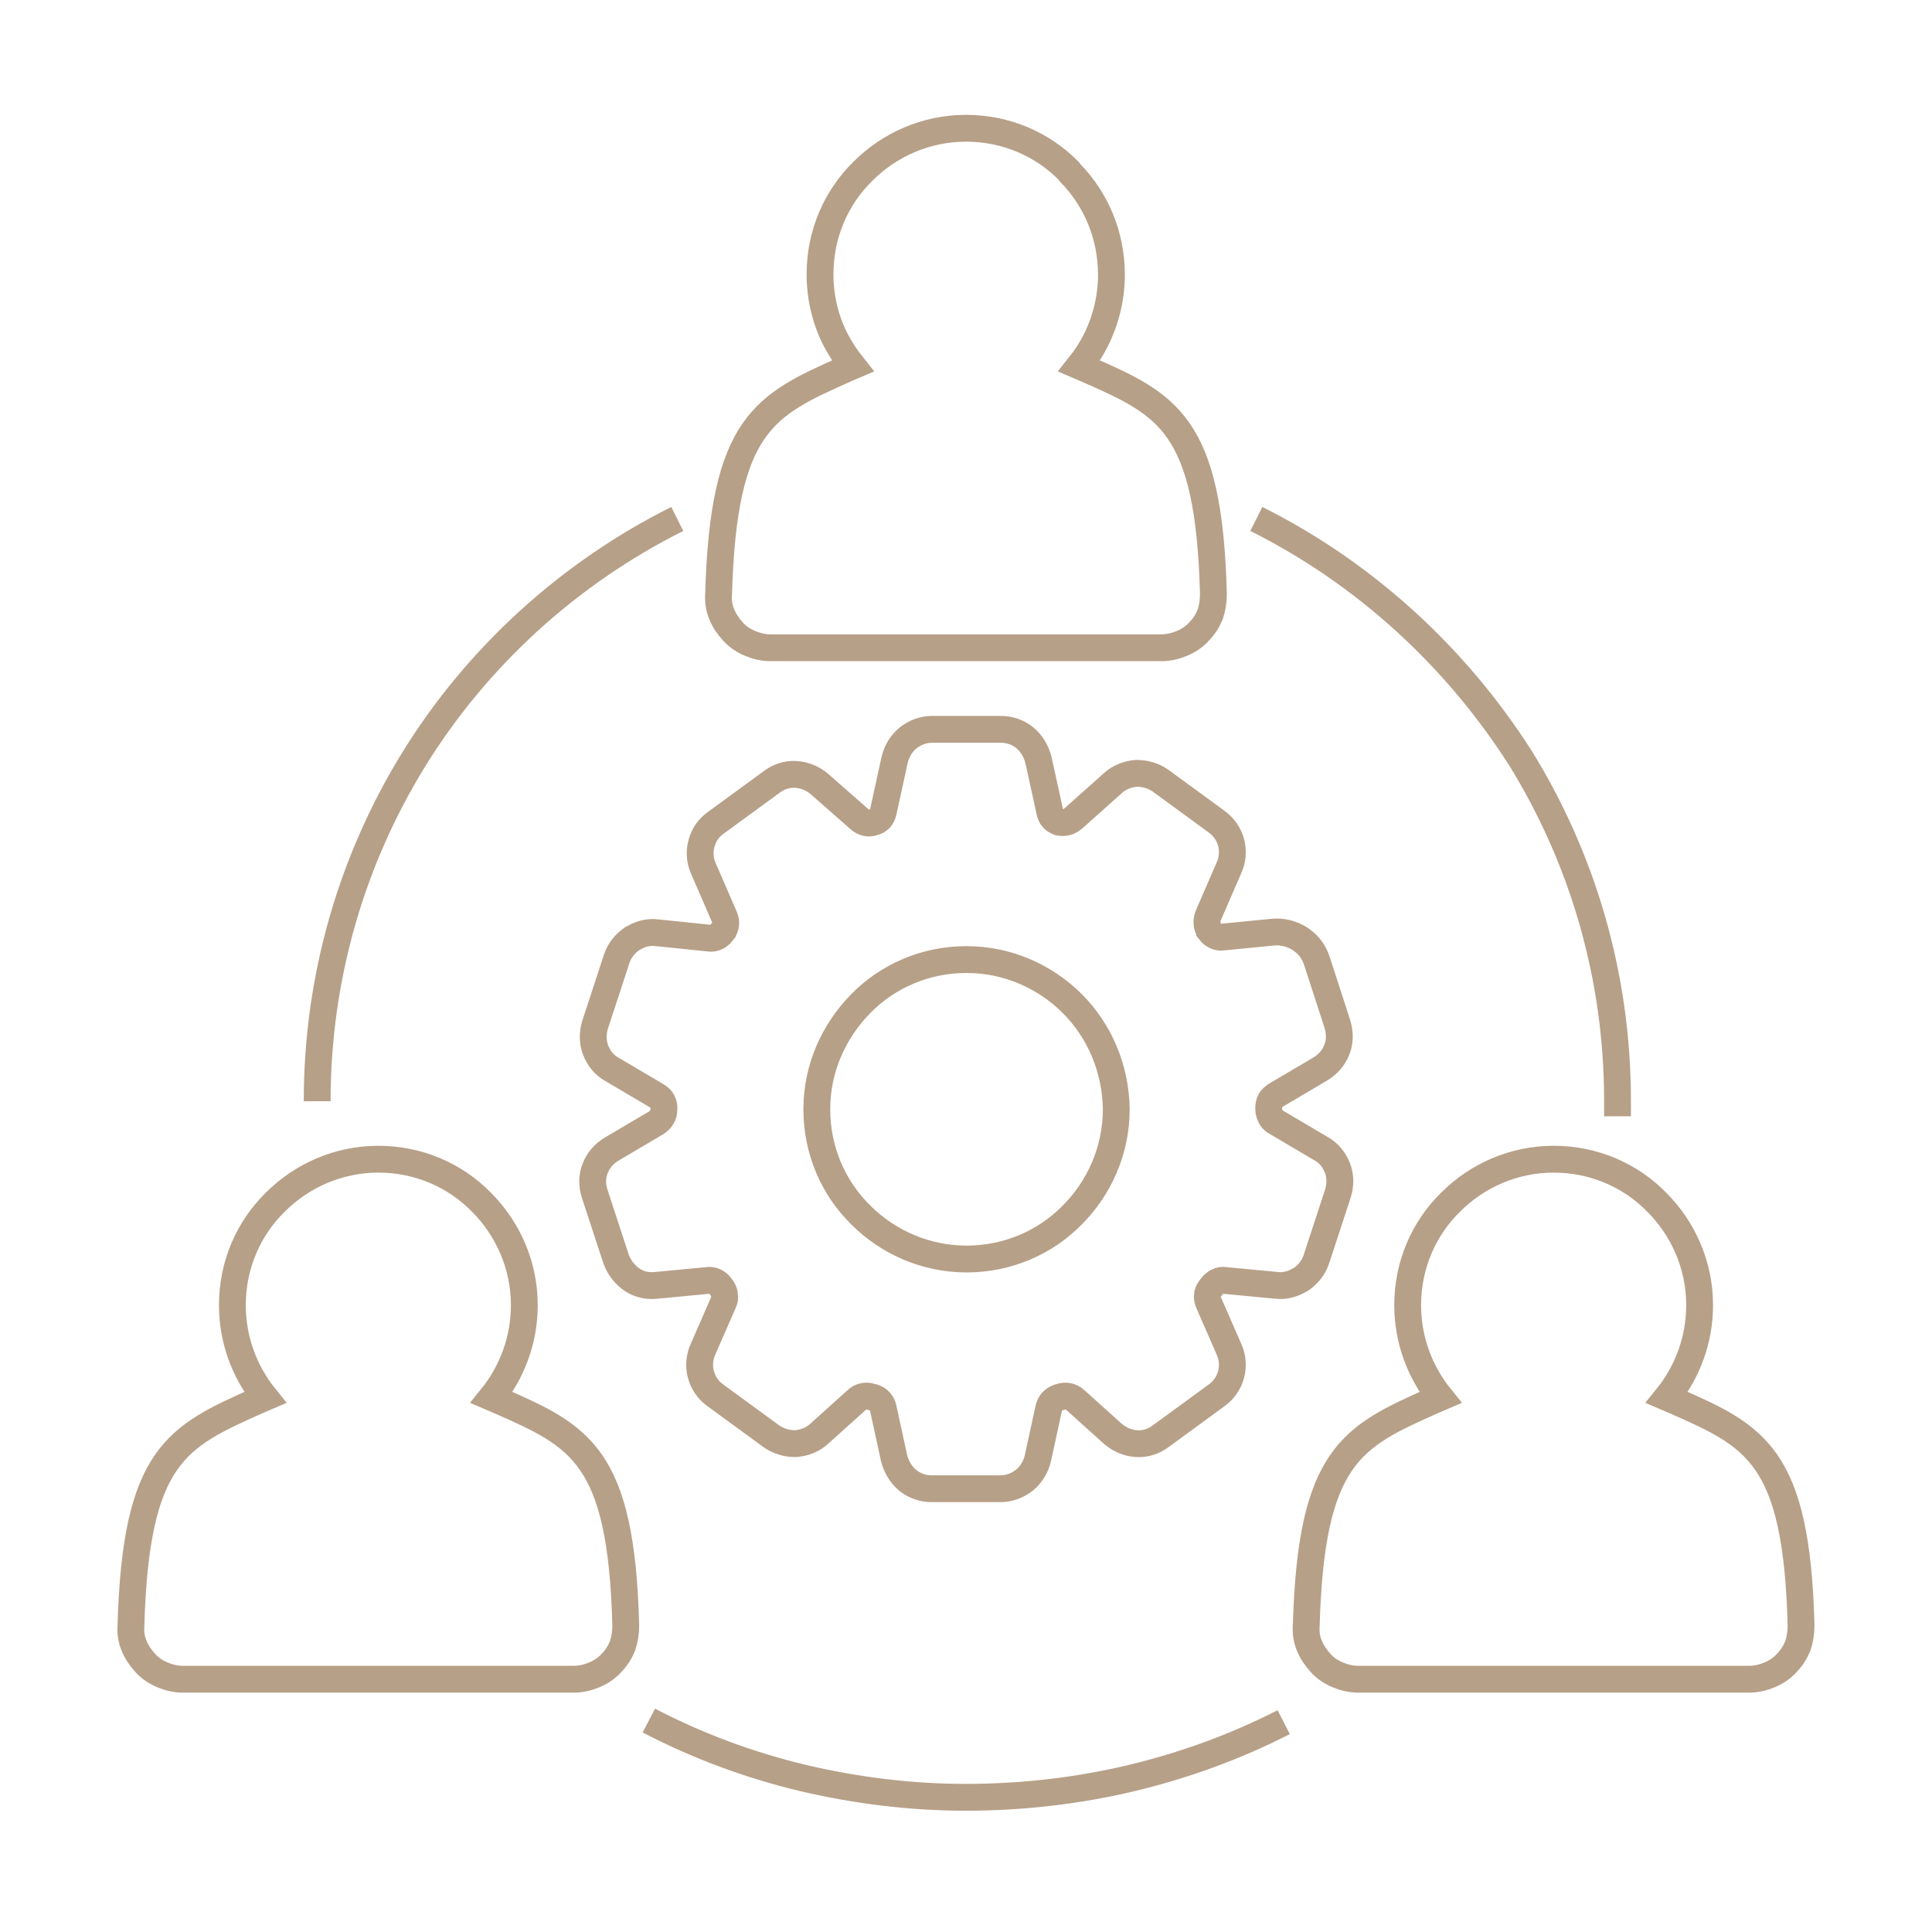 <?xml version="1.0" encoding="utf-8"?>
<!-- Generator: Adobe Illustrator 26.3.1, SVG Export Plug-In . SVG Version: 6.00 Build 0)  -->
<svg version="1.1" id="Calque_1" xmlns="http://www.w3.org/2000/svg" xmlns:xlink="http://www.w3.org/1999/xlink" x="0px" y="0px"
	 viewBox="0 0 360 360" style="enable-background:new 0 0 360 360;" xml:space="preserve">
<style type="text/css">
	.st0{fill:none;stroke:#B7A088;stroke-width:5;stroke-miterlimit:10;}
</style>
<path stroke="#000" fill="none" class="st0" d="M201.1,68.2l1.4,0.6c15,6.6,22.8,10.1,23.6,41.9c0,1.3-0.2,2.6-0.6,3.8c-0.5,1.2-1.2,2.3-2.1,3.2
	c-0.9,1-2,1.7-3.2,2.2s-2.5,0.8-3.8,0.8h-72.8c-1.3,0-2.6-0.3-3.8-0.8s-2.3-1.2-3.2-2.2s-1.6-2-2.1-3.2s-0.7-2.4-0.6-3.8
	c0.9-31.8,8.6-35.2,23.6-41.9l1.4-0.6c-1.2-1.5-2.3-3.2-3.2-4.9c-1.9-3.7-2.9-7.9-2.9-12.2c0-7.5,3-14.3,8-19.2
	c4.9-4.9,11.7-8,19.2-8s14.3,3,19.2,8l0.2,0.3c4.8,4.9,7.7,11.6,7.7,19c0,4.4-1.1,8.6-2.9,12.2C203.4,65,202.3,66.7,201.1,68.2
	L201.1,68.2z M310.6,260.4l1.4,0.6c15,6.6,22.8,10.1,23.6,41.9c0,1.3-0.2,2.6-0.6,3.8c-0.5,1.2-1.2,2.3-2.1,3.2
	c-0.9,1-2,1.7-3.2,2.2s-2.5,0.8-3.8,0.8h-72.8c-1.3,0-2.6-0.3-3.8-0.8s-2.3-1.2-3.2-2.2s-1.6-2-2.1-3.2s-0.7-2.4-0.6-3.8
	c0.9-31.8,8.6-35.2,23.6-41.9l1.4-0.6c-3.8-4.7-6.1-10.7-6.1-17.2c0-7.5,3-14.3,8-19.2l0,0c4.9-4.9,11.7-8,19.2-8s14.3,3,19.2,8l0,0
	c4.9,4.9,8,11.7,8,19.2C316.7,249.7,314.4,255.7,310.6,260.4L310.6,260.4z M91.6,260.4L93,261c15,6.6,22.8,10.1,23.6,41.9
	c0,1.3-0.2,2.6-0.6,3.8c-0.5,1.2-1.2,2.3-2.1,3.2c-0.9,1-2,1.7-3.2,2.2s-2.5,0.8-3.8,0.8H34.1c-1.3,0-2.6-0.3-3.8-0.8
	c-1.2-0.5-2.3-1.2-3.2-2.2c-0.9-1-1.6-2-2.1-3.2s-0.7-2.4-0.6-3.8C25.3,271.1,33,267.7,48,261l1.4-0.6c-3.8-4.7-6.1-10.7-6.1-17.2
	c0-7.5,3-14.3,8-19.2l0,0c4.9-4.9,11.7-8,19.2-8s14.3,3,19.2,8c4.9,4.9,8,11.7,8,19.2C97.7,249.7,95.4,255.7,91.6,260.4L91.6,260.4z
	"/>
<path stroke="#000" fill="none" class="st0" d="M301.4,208v-2.5v-0.4c0-23.4-6.6-45.2-18-63.7c-12.1-19-29.1-34.6-49.3-44.7l0,0 M239.2,320.9
	c-9,4.6-18.6,8.1-28.7,10.5c-9.8,2.3-20,3.5-30.6,3.5c-10.3,0-20.5-1.3-30.3-3.6c-10-2.4-19.7-6-28.7-10.7 M126.2,96.7
	c-20.2,10.1-37.3,25.7-49.1,44.8c-11.4,18.5-18,40.3-18,63.7l0,0"/>
<path stroke="#000" fill="none" class="st0" d="M199.8,187c-5-5-12-8.2-19.7-8.2s-14.7,3.1-19.7,8.2c-5,5.1-8.2,12-8.2,19.7s3.1,14.7,8.2,19.7
	c5,5,12,8.2,19.7,8.2s14.7-3.1,19.7-8.2c5-5,8.2-12,8.2-19.7C207.9,199,204.8,192,199.8,187L199.8,187z M197.3,153.2
	c-0.5-0.2-0.8-0.4-1.1-0.7s-0.5-0.8-0.6-1.3l-2.1-9.6c-0.4-1.6-1.3-3.1-2.5-4.1s-2.8-1.6-4.5-1.6h-12.8c-1.7,0-3.2,0.6-4.5,1.6
	c-1.2,1-2.1,2.4-2.5,4.1l-2.1,9.6c-0.1,0.5-0.3,0.9-0.6,1.3l0,0c-0.3,0.3-0.7,0.6-1.2,0.7l0,0c-0.5,0.2-1,0.2-1.4,0.1
	c-0.4-0.1-0.9-0.3-1.3-0.7l-7.4-6.5c-1.3-1.1-2.8-1.7-4.4-1.8c-1.6-0.1-3.2,0.4-4.5,1.4l-10.4,7.6c-1.3,0.9-2.2,2.2-2.6,3.6
	l-0.1,0.3c-0.4,1.5-0.3,3.2,0.4,4.7l3.9,9c0.2,0.5,0.3,1,0.2,1.4c0,0.4-0.2,0.8-0.5,1.2l-0.1,0.1l0,0v0.1c-0.3,0.4-0.7,0.7-1.1,0.9
	c-0.4,0.2-0.9,0.3-1.4,0.2l-9.7-1c-1.5-0.2-3,0.2-4.2,0.9l-0.4,0.2c-1.3,0.9-2.4,2.2-2.9,3.8l-4,12.2c-0.5,1.6-0.5,3.3,0.1,4.8
	s1.6,2.8,3.1,3.6l8.3,4.9c0.5,0.3,0.8,0.6,1,1s0.4,0.9,0.3,1.4v0.2c0,0.5-0.1,1-0.4,1.4c-0.2,0.4-0.6,0.7-1,1l-8.3,4.9
	c-1.5,0.9-2.5,2.1-3.1,3.6l0,0c-0.6,1.5-0.6,3.1-0.1,4.7l4,12.2c0.5,1.4,1.4,2.6,2.5,3.5l0.4,0.3c1.3,0.9,2.9,1.3,4.6,1.1l9.5-0.9
	c0.5-0.1,1,0,1.4,0.2s0.7,0.4,1,0.8l0.3,0.4l0,0c0.3,0.4,0.5,0.9,0.5,1.3c0.1,0.5,0,1-0.2,1.4l-3.8,8.7c-0.7,1.5-0.8,3.2-0.4,4.7
	c0.4,1.5,1.3,2.9,2.7,3.9l10.4,7.6c1.4,1,3,1.4,4.5,1.4c1.6-0.1,3.2-0.7,4.4-1.8l7-6.3c0.4-0.4,0.8-0.6,1.3-0.7
	c0.4-0.1,0.9-0.1,1.5,0.1l0.4,0.1c0.5,0.2,0.9,0.4,1.2,0.8c0.3,0.3,0.5,0.8,0.6,1.3l2,9.2c0.4,1.6,1.3,3.1,2.5,4.1s2.8,1.6,4.5,1.6
	h12.8c1.7,0,3.2-0.6,4.5-1.6c1.2-1,2.1-2.4,2.5-4.1l2-9.2c0.1-0.5,0.3-0.9,0.6-1.3c0.3-0.3,0.7-0.6,1.2-0.8l0.4-0.1
	c0.5-0.2,1-0.2,1.5-0.1c0.4,0.1,0.9,0.3,1.3,0.7l7,6.3l0,0c1.3,1.1,2.8,1.7,4.4,1.8c1.6,0.1,3.2-0.4,4.5-1.4l10.4-7.6
	c1.4-1,2.3-2.4,2.7-3.9s0.3-3.2-0.4-4.7l-3.8-8.7c-0.2-0.5-0.3-1-0.2-1.4c0-0.4,0.2-0.8,0.5-1.2l0.3-0.4c0.3-0.4,0.7-0.7,1.1-0.9
	c0.4-0.2,0.9-0.3,1.4-0.2l9.5,0.9c1.5,0.2,3-0.2,4.2-0.9l0.4-0.2c1.3-0.9,2.4-2.2,2.9-3.8l4-12.2c0.5-1.6,0.5-3.3-0.1-4.8
	s-1.6-2.8-3.1-3.6l-8.3-4.9c-0.4-0.2-0.7-0.5-0.9-0.8l-0.1-0.2c-0.2-0.4-0.4-0.9-0.4-1.4l0,0v-0.2l0,0l0,0c0-0.5,0.1-1,0.3-1.4
	s0.6-0.7,1-1l8.3-4.9c1.5-0.9,2.5-2.1,3.1-3.6s0.6-3.1,0.1-4.8l-3.8-11.7c-0.5-1.6-1.5-3-2.8-3.9l-0.4-0.3c-1.5-0.9-3.2-1.4-5.1-1.2
	l-9.2,0.9c-0.5,0.1-1,0-1.4-0.2s-0.8-0.5-1.1-0.9v-0.1c-0.3-0.4-0.5-0.9-0.5-1.3c0-0.5,0-0.9,0.2-1.4l3.9-9c0.7-1.5,0.8-3.2,0.4-4.7
	c-0.4-1.5-1.3-2.9-2.7-3.9l-10.4-7.6c-1.4-1-3-1.4-4.5-1.4c-1.6,0.1-3.2,0.7-4.4,1.8l-7.4,6.6l0,0c-0.4,0.3-0.8,0.6-1.3,0.7
	C198.3,153.3,197.8,153.3,197.3,153.2L197.3,153.2L197.3,153.2z"/>
</svg>
